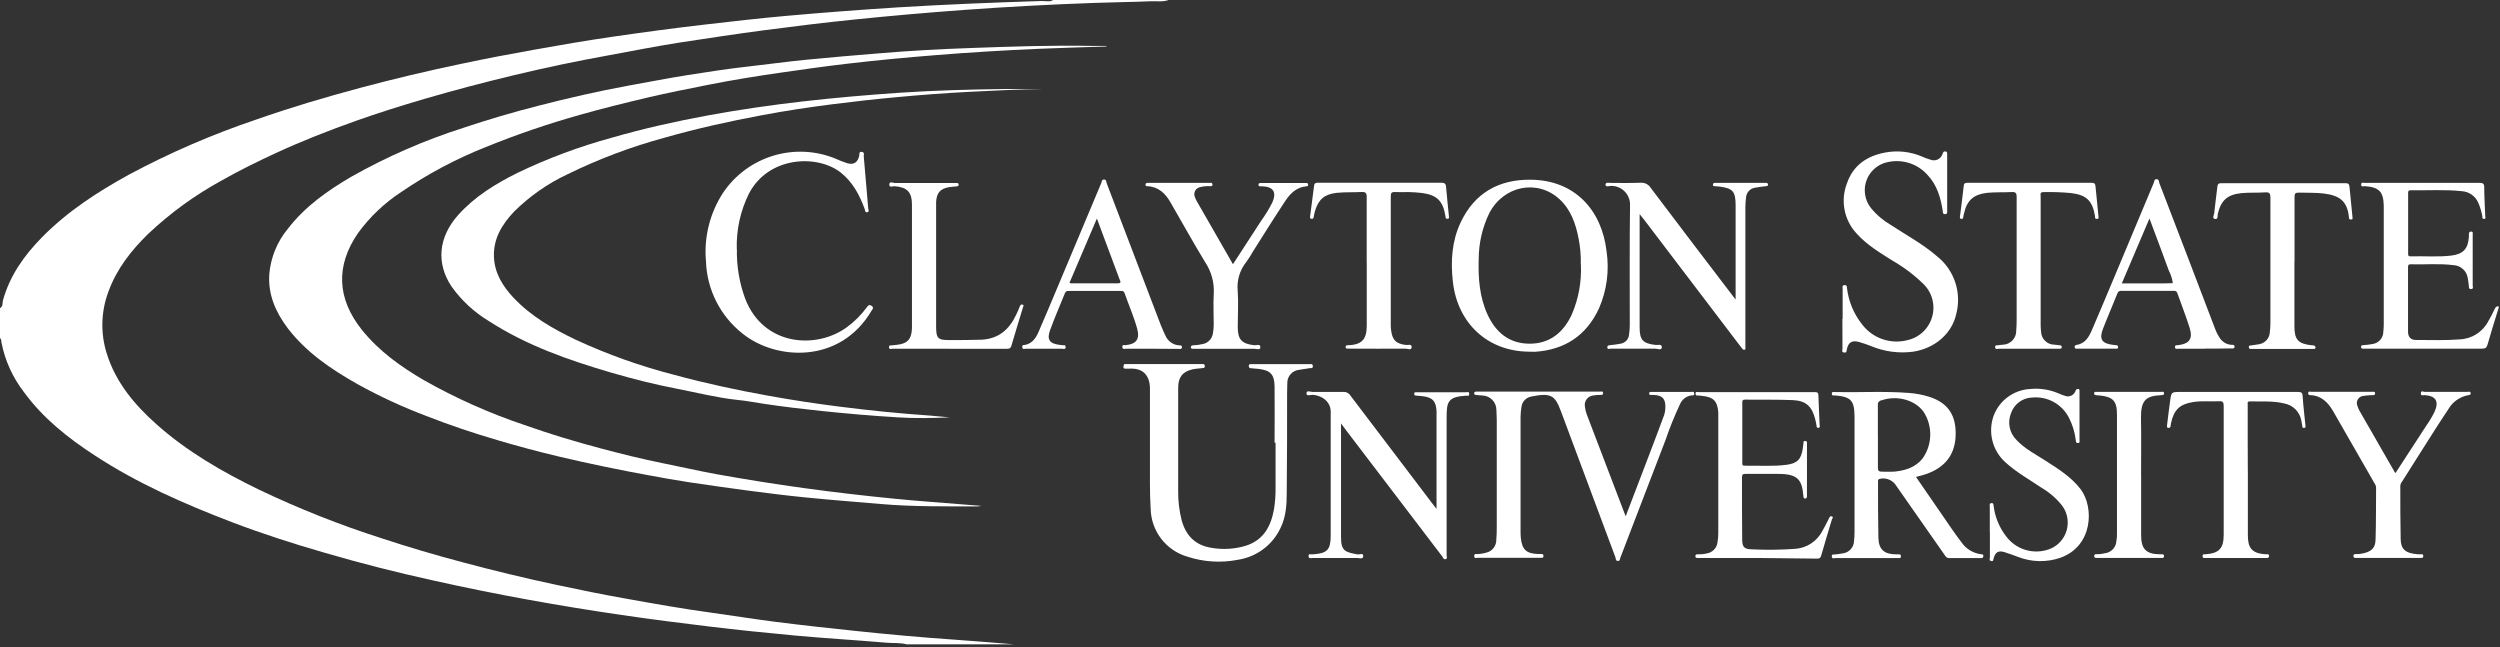 <svg fill="none" height="124" viewBox="0 0 479 124" width="479" xmlns="http://www.w3.org/2000/svg"><rect x="0" y="0" width="479" height="124" fill="#333333" stroke="none"/><g fill="#fff"><path d="m173.81 123.48c-1.3-.38-2.65-.22-3.97-.34-5.86-.5-11.75-.84-17.6-1.38-5.43-.5-10.86-1.06-16.26-1.71-5.62-.67-11.25-1.4-16.88-2.22-6.03-.88-12.03-1.86-18.02-2.95s-12.01-2.31-18.06-3.66c-6.99-1.53-13.93-3.3-20.81-5.31-6.01-1.73-11.98-3.65-17.81-5.88-9.14-3.49-18.08-7.42-26.29-12.8-5.11-3.33-9.87-7.11-13.5-12.08-2.17-2.8-3.65-6.06-4.33-9.54-.05-.28 0-.63-.28-.84v-5.74c.62-.31.43-.97.56-1.46 1.31-4.73 4.04-8.6 7.45-12.07 4.88-4.98 10.66-8.72 16.71-12.05 7.83-4.19 16-7.72 24.42-10.56 6.54-2.3 13.2-4.27 19.89-6.06 6.41-1.71 12.86-3.25 19.34-4.6 4.73-1.01 9.47-1.9 14.23-2.75s9.64-1.7 14.49-2.4c5.94-.87 11.88-1.67 17.85-2.36 5.23-.61 10.47-1.21 15.71-1.68 7.08-.63 14.17-1.17 21.27-1.62 9.21-.57 18.5-.94 27.75-1.23.71 0 1.45.22 2.13-.19h22.1c-1.09.4-2.22.2-3.33.24-3.55.15-7.11.18-10.67.31-8.46.29-16.9.75-25.32 1.36-6.97.51-13.93 1.12-20.88 1.83-5.82.59-11.62 1.31-17.42 2.07-5.37.71-10.79 1.54-16.18 2.36-4.53.72-9.04 1.6-13.55 2.44-6.01 1.08-11.99 2.34-17.93 3.76-5.83 1.4-11.62 2.92-17.38 4.6-4.4 1.3-8.77 2.66-13.09 4.2-5.17 1.84-10.28 3.84-15.27 6.14-3.52 1.63-7 3.33-10.37 5.25-5.13 2.79-9.87 6.24-14.12 10.25-3.26 3.18-6.04 6.72-7.61 11.06-1.44 3.81-1.55 8-.32 11.88 1.73 5.53 5.29 9.77 9.51 13.53 5.88 5.24 12.63 9.13 19.68 12.55 7.61 3.63 15.45 6.74 23.48 9.31 5.14 1.69 10.32 3.22 15.54 4.6 5.93 1.59 11.9 3.03 17.9 4.31 4.44.95 8.9 1.86 13.37 2.65 5.48.98 10.96 1.96 16.49 2.71 4.13.57 8.23 1.24 12.37 1.76 4.95.63 9.91 1.17 14.88 1.69 6.4.68 12.81 1.26 19.23 1.7 3.79.26 7.57.59 11.36.89h-20.44z"/><path d="m478.73 59.03c-.71 2.3-1.46 4.65-2.12 7-.18.63-.45.77-1.07.77h-22.73c-.22 0-.43 0-.43-.32s.18-.34.41-.35c.61-.03 1.22-.11 1.82-.22 1.15-.17 2.01-1.14 2.03-2.3.06-.51.09-1.02.09-1.53v-22.64c-.06-2.73-.89-3.58-3.64-3.77-.25 0-.7.21-.69-.31s.44-.32.71-.32h21.99c.62 0 .87.15.88.81 0 1.84.13 3.67.19 5.52 0 .2.2.54-.21.57s-.31-.31-.35-.54c-.16-.88-.42-1.73-.77-2.55-.55-1.27-1.76-2.13-3.14-2.22-3.28-.35-6.56-.12-9.84-.18-.38 0-.46.18-.46.51v11.68c0 .35.08.5.46.48 2.6-.08 5.22.16 7.81-.15 2.3-.28 3.22-1.31 3.37-3.6v-.46c0-.31.07-.56.45-.54s.28.35.28.55v9.76c0 .25.22.68-.31.7s-.39-.42-.44-.72c-.06-.42-.09-.85-.18-1.27-.16-1.44-1.35-2.54-2.79-2.59-2.72-.34-5.45-.08-8.18-.16-.44 0-.5.21-.49.57v12.33c0 1.04.52 1.6 1.53 1.6 2.79 0 5.58.11 8.37-.11 2.32-.1 4.41-1.42 5.48-3.48.44-.77.85-1.53 1.23-2.36.17-.36.34-.56.77-.48l-.02.34z"/><path d="m211.92 8.911c-4.29.15-8.58.25-12.87.44-6.59.28-13.17.68-19.74 1.21-5.62.45-11.24.97-16.83 1.63-4.2.49-8.38 1.07-12.56 1.68-4.73.67-9.44 1.43-14.13 2.36-3.87.77-7.74 1.53-11.58 2.43-4.4 1.04-8.81 2.12-13.16 3.36-6.09 1.71-12.08 3.76-17.94 6.14-5.72 2.27-11.16 5.16-16.24 8.63-3.22 2.11-6.04 4.79-8.3 7.9-4.3 6.29-3.99 12.55.77 18.51 3.27 4.07 7.43 7.04 11.88 9.64 6.11 3.46 12.53 6.32 19.18 8.56 4.87 1.73 9.81 3.22 14.81 4.54 3.9 1.04 7.82 2.01 11.78 2.81 3.39.67 6.76 1.46 10.16 2.08 5.66 1.02 11.35 1.93 17.05 2.71s11.49 1.46 17.35 2.03c4.15.41 8.31.7 12.47 1.04l4.04.32c-.24.04-.47.07-.71.09-6.23 0-12.44.08-18.67-.46-4.76-.41-9.53-.77-14.28-1.25-3.69-.36-7.37-.83-11.04-1.31-3.82-.51-7.64-1.05-11.45-1.62-2.51-.38-5.01-.84-7.51-1.3-2.8-.51-5.59-1.04-8.38-1.63-2.99-.62-5.98-1.27-8.95-1.98-3.96-.94-7.89-1.99-11.79-3.15-4.6-1.35-9.09-2.85-13.54-4.6-4.57-1.72-9.01-3.77-13.28-6.14-5.03-2.85-9.78-6.05-13.35-10.72-2.3-3.07-3.78-6.42-3.51-10.36.28-3.19 1.52-6.22 3.57-8.69 3.29-4.26 7.6-7.3 12.18-9.97 6.79-3.83 13.96-6.96 21.38-9.33 4.76-1.6 9.57-3.01 14.42-4.25 5.68-1.46 11.41-2.78 17.19-3.84 3.83-.68 7.67-1.45 11.51-2.05s7.63-1.2 11.46-1.62c3.71-.41 7.42-.94 11.13-1.3 4.7-.47 9.4-.85 14.1-1.24 5.81-.49 11.62-.81 17.45-1.01 7.76-.28 15.51-.56 23.28-.4h2.72l-.02.11z"/><path d="m181.89 79.971c-3.27.13-6.51.21-9.76 0-4.93-.29-9.84-.72-14.75-1.23-3.65-.38-7.3-.82-10.93-1.36-1.76-.26-3.51-.61-5.27-.77-3.84-.42-7.63-1.38-11.44-2.12-4.23-.82-8.44-1.87-12.54-3.07-8.26-2.42-16.32-5.22-23.61-9.95-2.78-1.69-5.18-3.92-7.07-6.57-2.99-4.47-2.52-9.48 1.27-13.71 3.18-3.55 7.15-5.97 11.34-8.06 5.82-2.8 11.87-5.05 18.1-6.75 6.06-1.76 12.21-3.12 18.41-4.27 6.05-1.11 12.15-1.99 18.27-2.69s12.38-1.24 18.59-1.66c6.71-.45 13.42-.62 20.14-.71h7.33c-4.79.06-9.57.31-14.35.55-4.6.23-9.21.59-13.76 1.01-4.15.38-8.29.84-12.42 1.37-4.49.57-8.98 1.25-13.43 2.09-6.25 1.17-12.47 2.54-18.6 4.29-6.46 1.75-12.73 4.11-18.74 7.06-3.77 1.77-7.2 4.18-10.16 7.11-2.3 2.43-4.02 5.19-3.87 8.71.13 3.07 1.66 5.57 3.71 7.76 3.39 3.61 7.6 6.01 12 8.11 6.05 2.8 12.34 5.04 18.8 6.7 5.99 1.63 12.05 2.93 18.17 4.03 4.5.81 9.01 1.5 13.53 2.07 5.75.73 11.51 1.32 17.29 1.71 1.27.12 2.52.24 3.77.34"/><path d="m311.48 98.921c1.53-4 3.01-7.86 4.48-11.72.98-2.57 1.96-5.15 2.91-7.73.14-.44.21-.89.21-1.35.07-1.73-.58-2.41-2.3-2.45h-.55c-.18 0-.26-.12-.25-.31 0-.18.12-.27.29-.27h7.73c.22 0 .6-.17.61.31 0 .48-.28.33-.51.35-1 .14-1.85.79-2.23 1.73-1.04 2.22-1.96 4.49-2.75 6.81-2.9 7.51-5.76 15.03-8.65 22.54-.1.26-.06.68-.5.65s-.37-.44-.46-.71c-3.49-9.33-6.98-18.68-10.46-28.04-1.14-3.03-1.91-3.51-5.73-2.74-1 .21-1.73 1.05-1.82 2.06-.1.6-.15 1.21-.16 1.83v21.91c0 .43.01.86.05 1.29.25 2.24 1.04 2.98 3.31 3.07h.55c.27 0 .49 0 .48.39-.02.39-.21.32-.44.33h-12.06c-.28 0-.77.23-.77-.33s.45-.35.72-.38c.67-.04 1.34-.17 1.97-.39.94-.38 1.54-1.29 1.54-2.3.08-.85.09-1.72.09-2.58v-20.35c0-.67-.05-1.35-.07-2.02-.01-1.46-1.16-2.66-2.62-2.74-.43 0-.85-.08-1.28-.11-.21 0-.35-.06-.36-.31-.02-.24.18-.33.41-.33h23.38.37c.21 0 .54-.12.54.29s-.34.32-.59.35c-.37 0-.77 0-1.1.09-1 0-1.81.8-1.82 1.8 0 .14.01.27.04.4.05.49.16.97.34 1.43 2.42 6.38 4.86 12.75 7.3 19.12.02.09.07.17.16.38m-67.27-14.06c0-3.62.05-7.24 0-10.86-.05-2.3-.85-3.02-3.07-3.29-.45-.05-.91-.08-1.37-.12-.3 0-.54-.09-.5-.48.05-.39.32-.31.55-.31h11.05c.27 0 .66-.13.67.38.02.51-.38.35-.6.39-.66.13-1.33.18-1.99.31-1.35.12-2.36 1.27-2.3 2.62-.05.65 0 1.29-.04 1.93 0 6.35 0 12.7-.07 19.05 0 2.3-.15 4.6-1.2 6.73-1.54 3.26-4.59 5.53-8.15 6.07-3.23.64-6.57.43-9.71-.6-4.08-1.2-6.92-4.91-7.01-9.16-.1-1.59-.14-3.19-.14-4.78v-18.5c-.14-2.55-1.54-3.75-4.07-3.57h-.55c-.18 0-.51 0-.45-.37.04-.28 0-.57.45-.52h14.64c.25 0 .48 0 .5.37s-.21.38-.46.41c-.64.08-1.29.1-1.91.24-1.9.42-2.74 1.54-2.74 3.49v19.79c-.03 1.9.2 3.8.67 5.64.81 2.94 2.62 4.79 5.69 5.27 2.21.39 4.49.25 6.64-.41 3.41-1.1 4.79-3.77 5.37-7.04.21-1.36.31-2.74.29-4.12v-8.56h-.18zm122.88 6.53c2.23 3.24 4.39 6.4 6.57 9.54.71 1.04 1.43 2.06 2.21 3.07.86 1.22 2.2 2.02 3.67 2.22.24 0 .5 0 .47.38s-.28.35-.52.35h-6.07c-.41 0-.58-.23-.77-.51-3.19-4.57-6.39-9.14-9.59-13.71-.73-.85-1.88-1.22-2.96-.94-.34.12-.27.37-.27.6 0 3.56 0 7.11.07 10.67.06 2.25 1.12 3.17 3.38 3.18h.46c.26 0 .5 0 .48.38s-.2.34-.43.34h-12.05c-.28 0-.77.21-.77-.33s.46-.32.77-.38c.48-.09.98-.11 1.45-.21 1.14-.19 1.99-1.15 2.04-2.3.07-.61.1-1.22.1-1.83v-22.08c-.04-3.07-.65-3.76-3.71-4.04-.24 0-.61.15-.64-.31-.03-.45.35-.33.58-.33 4.75.09 9.51-.2 14.26.17 1.28.1 2.55.34 3.77.72 3.77 1.19 5.3 3.68 5.1 7.67-.2 3.84-2.45 6.31-6.52 7.42l-1.08.28zm-7.28-7.9v6.14c0 .54.14.77.71.77.77 0 1.6.05 2.39 0 2.09-.21 4.04-.77 5.43-2.49 1.91-2.65 2-6.2.24-8.95-1.64-2.3-5.09-3.26-8.11-2.22-.42.05-.72.44-.67.86v.05 5.85zm-66.75-16.08c-7.93 0-13.81-5.37-14.69-13.43-.44-3.91-.2-7.74 1.49-11.33 2.66-5.65 7.31-8.25 13.43-8.19 8.5.08 13.63 5.89 14.53 13.72.55 3.69.05 7.46-1.43 10.89-2.41 5.25-6.57 7.98-12.27 8.36-.37 0-.71-.01-1.06-.01m9.82-16.75c.04-1.64-.09-3.27-.41-4.88-.54-2.84-1.46-5.54-3.64-7.57-4.25-3.93-10.74-2.63-13.48 2.65-1.33 2.74-2.02 5.74-2.03 8.79-.11 3.64.15 7.24 1.68 10.61 1.54 3.37 4.09 5.58 8 5.61s6.54-2.12 8.14-5.56c1.32-3.04 1.92-6.35 1.76-9.66h-.02zm50.17 10.46v-5.8c0-.27-.15-.64.36-.67.51-.02.43.29.48.6.3 2.51 1.28 4.88 2.85 6.87 2.02 2.71 5.48 3.92 8.75 3.07 3.43-.78 5.58-4.19 4.8-7.62-.27-1.19-.87-2.27-1.74-3.12-1.8-1.76-3.82-3.28-6.01-4.53-2.42-1.53-4.9-3.02-6.83-5.18-2.4-2.59-3.11-6.33-1.82-9.62 1.17-3.43 3.84-5.22 7.27-5.87 2.39-.46 4.87-.19 7.11.77.53.24 1.08.44 1.63.6.9.35 1.91-.1 2.25-.99.02-.04.03-.09.05-.14.12-.28.15-.49.53-.46s.35.34.35.6v10.74c0 .28.1.65-.38.68s-.42-.32-.47-.62c-.39-2.55-1.1-4.98-2.92-6.9-1.86-2.09-4.68-3.04-7.43-2.49-3 .51-5.02 3.35-4.51 6.35.15.91.53 1.76 1.1 2.48 1.07 1.31 2.37 2.41 3.83 3.26 2.97 1.95 6.14 3.65 8.82 5.98 3.32 2.62 4.77 6.96 3.7 11.05-.82 3.79-4.12 6.61-8.26 7.24-2.72.36-5.48 0-8.01-1.05-.8-.32-1.61-.6-2.43-.83-1.3-.34-1.99.12-2.26 1.41-.07.34 0 .71-.54.63s-.3-.47-.3-.72c-.02-1.92-.02-3.82-.02-5.72m-211.81-13.36c-.07 3.22.47 6.43 1.58 9.46 3.52 9.14 13.63 9.74 19.44 5.53 1.49-1.08 2.8-2.39 3.89-3.88.26-.36.44-.56.91-.24.48.32.18.61 0 .89-6.03 10.28-18.34 9.57-24.74 4.41-4.25-3.35-6.81-8.4-7-13.81-.42-4.62.73-9.24 3.25-13.13 4.74-7.07 13.82-9.81 21.68-6.53.69.32 1.41.6 2.13.83 1.26.36 1.98-.13 2.3-1.4.07-.29-.12-.85.49-.77s.35.57.38.89c.3 3.3.58 6.6.85 9.9 0 .26.28.67-.18.77-.46.09-.4-.38-.5-.64-.99-2.69-2.3-5.16-4.6-6.98-4.49-3.5-13.81-3.12-17.56 4.03-1.65 3.32-2.45 6.99-2.34 10.69"/><path d="m256.94 81.09v21.9c0 2.62.88 2.82 3.18 3.23.38.07 1.11-.38 1.07.37 0 .62-.77.31-1.14.32h-8.56c-.29 0-.77.2-.77-.38s.45-.24.68-.32h.18c2.72-.19 3.38-.87 3.38-3.59v-23.78c0-1.74-1.5-3.07-3.51-3.19-.39 0-1.14.34-1.13-.3 0-.64.77-.25 1.15-.26h5.89c.58-.04 1.13.26 1.43.77 5.29 7 10.59 13.98 15.91 20.96.12.16.26.32.54.68v-18.65c-.08-2-.77-2.74-2.76-2.95l-1.01-.09c-.23 0-.51 0-.51-.37s.33-.28.54-.28h9.3c.25 0 .68-.23.69.31.02.54-.38.32-.6.34-3.53.22-3.73 1.21-3.72 4.32v26.24c0 .27.21.68-.2.77s-.48-.31-.65-.54l-18.41-24.16c-.25-.35-.53-.74-.97-1.31m57.21-40.08v21.7c0 2.41.65 3.07 3.07 3.34.41.05 1.22-.24 1.18.44s-.81.28-1.23.28h-8.56c-.22 0-.61.19-.65-.21-.05-.41.3-.45.62-.48.61-.05 1.22-.14 1.82-.25.96-.1 1.7-.89 1.73-1.86.08-.55.13-1.1.13-1.65 0-7.67-.05-15.34.05-23.02.08-1.98-1.46-3.64-3.44-3.72-.07 0-.14 0-.2 0-.36 0-1.07.29-1.06-.25 0-.54.77-.31 1.13-.32 1.87 0 3.74.04 5.62-.04.78-.05 1.53.34 1.93 1.01 5.23 6.92 10.47 13.83 15.74 20.71l.51.66v-18.01c0-2.73-.52-3.32-3.22-3.65-.25 0-.49-.04-.77-.05s-.36-.05-.35-.31c-.01-.17.12-.32.3-.33h.06 9.85c.15 0 .35.09.34.34 0 .25-.18.27-.37.29-.7.09-1.4.15-2.09.29-.98.13-1.73.96-1.76 1.95-.05.54-.12 1.1-.12 1.65v26.88c0 .18.1.47-.15.57-.25.09-.42-.16-.57-.35l-2.95-3.88-15.83-20.81c-.18-.25-.38-.48-.73-.91m22.65 65.85h-11.59c-.24 0-.41-.05-.41-.35s.17-.36.41-.35c.58.02 1.15-.03 1.72-.16 1.1-.15 1.97-1.02 2.11-2.12.1-.6.15-1.21.15-1.82v-23.08c-.16-2.19-.92-2.96-3.13-3.18l-.64-.07c-.25 0-.61.08-.59-.37s.41-.28.63-.28h22.25c.45 0 .64.09.66.59.05 1.87.16 3.74.23 5.6 0 .23.18.64-.25.66-.42.01-.3-.4-.37-.65s-.13-.66-.21-.98c-.63-2.5-1.78-3.58-4.35-3.69-3.07-.12-6.08-.06-9.11-.09-.4 0-.53.12-.52.53v11.6c0 .31 0 .54.43.53 2.7-.05 5.37.18 8.09-.18 2.05-.27 2.79-1.1 3.07-3.14.05-.3.09-.61.12-.91.03-.31-.07-.51.34-.5.41.02.34.28.34.52v9.97c0 .24 0 .51-.34.53-.34.01-.32-.29-.35-.51-.26-3.07-1.04-4.21-4.82-4.21h-6.26c-.51 0-.68.12-.68.66 0 3.96 0 7.92.04 11.88 0 1.45.36 1.86 1.76 1.91 2.79.14 5.58.11 8.37-.09 2.23-.14 4.22-1.45 5.24-3.44.43-.77.84-1.54 1.24-2.36.13-.25.23-.56.58-.41s.08.38 0 .57c-.68 2.3-1.4 4.6-2.06 6.95-.16.58-.51.56-.95.56l-11.14-.12zm44.41-4.99v-4.88c0-.24-.15-.6.31-.64.45-.04.39.33.43.58.26 2.1 1.09 4.1 2.39 5.78 1.77 2.38 4.81 3.43 7.67 2.65 2.92-.72 4.7-3.68 3.97-6.6-.17-.7-.48-1.35-.91-1.93-1.06-1.34-2.36-2.48-3.84-3.36-2.39-1.61-4.91-3.01-7.06-4.97-2.45-2.22-3.33-5.69-2.25-8.82 1.09-2.99 3.87-5.04 7.05-5.2 1.87-.18 3.75.12 5.47.87.36.17.74.31 1.12.42.78.34 1.68-.01 2.02-.79.02-.05.04-.1.06-.15.13-.28.26-.38.53-.35s.23.32.23.51v9.3c0 .21.12.52-.29.54s-.4-.28-.43-.55c-.17-1.49-.61-2.94-1.3-4.28-1.33-2.62-4.13-4.16-7.06-3.88-1.84.06-3.44 1.25-4.04 2.99-.72 1.76-.32 3.78 1.03 5.12 1.63 1.76 3.78 2.81 5.75 4.1 2.39 1.54 4.82 3.07 6.57 5.37 2.56 3.42 2.41 10.87-3.92 13.13-2.64.9-5.51.84-8.1-.18-.87-.31-1.72-.65-2.59-.91-1.17-.35-1.71 0-2.06 1.12-.08.24 0 .7-.48.59s-.25-.44-.25-.67v-4.88h-.01zm-160.56-35.1h-4.97c-.25 0-.67.19-.67-.35s.36-.31.6-.33c2.08-.21 2.78-1.15 2.24-3.16-.63-2.3-1.63-4.55-2.42-6.83-.14-.4-.38-.4-.71-.4h-10.03c-.31-.04-.6.14-.69.44-.94 2.3-1.93 4.6-2.81 6.98-.71 1.89-.15 2.68 1.83 2.91l.45.06c.27.04.69-.13.67.38s-.46.3-.71.3h-6.9c-.25 0-.67.21-.7-.31s.32-.38.57-.43c1.36-.29 2.04-1.32 2.54-2.46 1.21-2.78 2.38-5.57 3.55-8.36 2.83-6.74 5.67-13.48 8.49-20.22.1-.25.06-.65.52-.64.46 0 .4.42.49.67 3.46 9.06 6.92 18.12 10.37 27.19.26.68.58 1.35.89 2.02.45 1.08 1.46 1.81 2.62 1.89.27 0 .61 0 .55.4-.05.4-.41.28-.65.28-1.7-.02-3.42-.02-5.14-.03m-15.77-12.62c.1.04.21.07.32.09h8.91c.84 0 .51-.42.38-.77l-3.07-8.23-1.27-3.42-5.26 12.33zm217.52 12.62h-5.06c-.25 0-.61.13-.63-.31-.01-.44.33-.34.59-.37 2.18-.28 2.88-1.21 2.22-3.32-.7-2.25-1.58-4.43-2.36-6.66-.13-.36-.33-.44-.67-.43h-10.04c-.34-.06-.67.15-.77.48-.91 2.3-1.89 4.52-2.77 6.8-.77 1.99-.21 2.82 1.96 3.07.15 0 .31.05.45.05s.5 0 .49.38c0 .38-.32.3-.54.3h-7.36c-.18 0-.38 0-.42-.25-.04-.24.05-.42.32-.46 1.7-.25 2.42-1.54 3.01-2.92 1.6-3.74 3.18-7.49 4.75-11.25l7.07-16.88c.11-.28.1-.77.57-.72.48.05.4.48.51.77 3.58 9.29 7.13 18.58 10.66 27.86.26.72.62 1.4 1.07 2.02.5.63 1.25 1.03 2.05 1.09.25 0 .62-.07.62.36s-.43.33-.69.33c-1.64.04-3.34.03-5.02.03m-10.59-24.93-5.3 12.44h7.31c.83 0 1.65 0 2.47-.05-.12-.84-.38-1.65-.77-2.4-1.19-3.27-2.42-6.53-3.71-9.98m47.13 48.78c1.99-3.07 3.94-6.05 5.89-9.06.6-.85 1.14-1.74 1.6-2.68.9-2.01.26-3.07-1.9-3.2-.29 0-.77.2-.72-.38s.49-.24.77-.24h8.09c.23 0 .61-.18.68.22.08.4-.36.39-.62.44-1.52.32-2.84 1.27-3.63 2.62-1.85 2.75-3.6 5.56-5.37 8.34-1.17 1.83-2.34 3.67-3.49 5.52-.2.23-.33.52-.37.83 0 3.41 0 6.81.07 10.21.04 1.87.77 2.72 3.24 2.93h.77c.28 0 .32.12.32.34s-.07.36-.31.36h-12.68c-.25 0-.4-.09-.4-.38s.18-.35.41-.35c.49.02.97-.03 1.44-.14 1.63-.36 2.36-1.02 2.4-2.66.1-3.31.07-6.62.1-9.93-.02-.31-.13-.6-.31-.85l-7.87-13.71c-.99-1.73-2.25-3.07-4.41-3.17-.23 0-.44-.05-.42-.35 0-.48.39-.29.62-.29h11.68c.22 0 .53-.09.51.31-.02.41-.29.31-.53.33-.58.01-1.16.06-1.73.15-.76.08-1.31.76-1.22 1.52.02.14.05.28.11.41.11.35.25.69.44 1.01 2.16 3.78 4.32 7.55 6.5 11.32.09.18.17.33.35.54m-222.76-40.01c1.86-2.86 3.65-5.6 5.42-8.35.81-1.12 1.53-2.3 2.15-3.53.85-1.94.17-3.01-1.95-3.07h-.37c-.21 0-.36-.07-.34-.32 0-.18.15-.32.33-.32h.04 8.75c.2 0 .36.05.38.29s-.05.34-.3.35c-1.91.15-3.12 1.37-4.08 2.82-2.1 3.17-4.11 6.39-6.14 9.6-.39.7-.82 1.37-1.28 2.02-1.3 1.6-1.91 3.65-1.68 5.7.15 2.26 0 4.53 0 6.81 0 2.42.77 3.23 3.17 3.5.4.05 1.2-.34 1.16.41 0 .57-.77.27-1.16.27h-11.78c-.19 0-.38-.05-.38-.28 0-.24.15-.37.4-.38.67-.02 1.34-.11 1.99-.27.95-.22 1.68-1 1.83-1.97.11-.57.17-1.15.17-1.73 0-1.93-.11-3.84 0-5.8.15-2.17-.42-4.33-1.63-6.14-2.3-3.78-4.45-7.67-6.67-11.51-.98-1.7-2.3-2.97-4.39-3.07-.18 0-.37 0-.38-.27-.02-.27.16-.37.4-.37h11.42.37c.25 0 .61-.11.64.31.02.42-.36.32-.61.32-.58-.03-1.16.04-1.73.18-.75.13-1.25.85-1.12 1.6.02.11.05.21.09.31.12.34.28.67.47.98 2.26 3.9 4.5 7.82 6.82 11.88m194.46 39.7v12.15c0 2.3.54 3.6 3.51 3.73.22 0 .52-.11.54.3s-.24.41-.54.41h-11.61c-.26 0-.58.09-.58-.36s.34-.33.58-.35c2.59-.19 3.47-1.13 3.47-3.74v-24.67c0-.71-.15-.95-.9-.91-1.62.09-3.26-.11-4.87.14-2.68.41-3.77 1.48-4.34 4.13-.02.12-.04.24-.05.37 0 .28-.12.48-.44.47-.31 0-.28-.34-.25-.54.19-1.58.38-3.17.6-4.74s.25-1.61 1.9-1.61h22.55c.64 0 .89.09.93.82.11 1.83.34 3.66.52 5.49 0 .21.16.52-.22.58s-.35-.24-.39-.47c-.04-.24-.1-.61-.16-.91-.28-1.65-1.56-2.96-3.2-3.29-2.2-.55-4.45-.35-6.68-.41-.53 0-.4.35-.4.64v6.54l.02 6.23zm-168.83-39.98v-12.61c0-.77-.23-.97-.97-.94-1.59.08-3.18 0-4.78.16-2.3.26-3.47 1.22-4.14 3.43-.12.41-.21.83-.28 1.25-.05.3-.23.32-.46.29s-.24-.22-.22-.41c.25-1.97.51-3.95.77-5.93.05-.48.31-.58.77-.57h23.56c.65 0 .91.15.96.82.15 1.86.36 3.72.54 5.58 0 .23.12.51-.29.51s-.33-.27-.37-.5c-.48-2.9-1.6-4.04-4.42-4.43-.88-.11-1.77-.17-2.66-.19-.83 0-1.66.05-2.49 0s-.91.21-.91.91v24.67c0 .34.03.67.08 1.01.26 1.82.97 2.48 2.79 2.7.39.05 1.15-.22 1.13.38 0 .77-.77.32-1.17.33-3.53.04-7.06 0-10.59 0h-.46c-.21 0-.45 0-.43-.33s.19-.31.44-.32c2.62-.08 3.59-1.07 3.61-3.69 0-4.04 0-8.1 0-12.14m129.12-.13v12.05c0 .43.03.86.08 1.28.02 1.39 1.15 2.52 2.54 2.52l1.1.12c.17 0 .32.14.32.31v.05c0 .25-.16.3-.36.3h-11.68c-.25 0-.68.22-.72-.28-.05-.5.39-.35.65-.4s.55-.05.82-.09c1.46-.04 2.61-1.25 2.57-2.71.06-.71.08-1.41.08-2.12v-23.47c0-.77-.2-1-.97-.95-1.54.08-3.12 0-4.69.15-2.5.28-3.84 1.38-4.4 3.84-.08.26-.13.53-.17.8 0 .28-.15.38-.41.35s-.25-.25-.22-.48c.25-1.95.51-3.89.72-5.84.05-.48.23-.59.69-.59h23.84c.46 0 .66.13.71.6.18 1.95.39 3.9.58 5.85 0 .2.12.45-.24.46-.36 0-.42-.08-.43-.36 0-.06 0-.12 0-.18-.48-2.92-1.61-4.03-4.53-4.4-1.77-.17-3.55-.23-5.33-.19-.77 0-.55.49-.55.87zm48.62.04v12.28c0 2.55.7 3.34 3.22 3.64.18 0 .37 0 .55.06s.28.2.27.4c-.02.2-.14.24-.31.25h-12.07c-.25 0-.41-.09-.4-.38.02-.29.2-.27.38-.29.55-.08 1.1-.14 1.63-.24 1.13-.2 1.97-1.16 2.02-2.3.07-.58.11-1.16.11-1.74v-24.03c0-.77-.13-1.08-.99-1.02-1.53.11-3.07 0-4.6.15-2.64.29-3.84 1.33-4.49 3.95-.09.36.12 1.14-.58 1-.54-.11-.15-.77-.11-1.09.17-1.71.42-3.41.61-5.11.05-.48.22-.66.77-.66h23.78c.58 0 .73.22.77.77.17 1.9.38 3.78.56 5.68 0 .22.14.51-.28.51s-.37-.21-.4-.48c-.32-3.12-1.88-4.14-4.83-4.5-1.59-.19-3.19-.12-4.78-.17-.65 0-.81.18-.81.82v12.61-.11zm-257.69 16.59h-10.86c-.25 0-.69.22-.73-.28s.45-.33.77-.39c.21-.03.42-.06.64-.07 2.1-.2 2.92-1.06 2.99-3.18v-23.65c0-2.46-.91-3.38-3.34-3.57-.34 0-1.03.33-1-.34s.7-.28 1.06-.28h11.87c.17-.03.32.09.35.26v.07c0 .25-.15.3-.35.32-.48.05-.97.07-1.46.15-1.69.29-2.38 1.06-2.5 2.78v23.84c0 2.39.3 2.7 2.7 2.68 1.99 0 3.98 0 5.98-.07 3.26-.16 5.32-1.93 6.64-4.75.24-.5.48-1 .67-1.53.11-.29.22-.54.57-.44s.11.41.06.59c-.73 2.43-1.49 4.85-2.2 7.29-.16.56-.48.59-.94.58-3.69 0-7.3 0-10.93 0m228.33 24.18v11.6c0 2.58.97 3.56 3.54 3.59h.46c.18-.03.36.1.39.28v.11c0 .25-.16.31-.36.31h-12.61c-.24 0-.41-.06-.41-.36s.18-.37.41-.35c.52.01 1.03-.04 1.53-.17 1.21-.09 2.19-1.04 2.3-2.25.1-.54.14-1.1.12-1.65v-22.71c0-2.6-.77-3.37-3.33-3.64-.18 0-.37 0-.55-.04s-.52 0-.5-.37.35-.27.56-.27h12.27c.21 0 .55-.13.57.25s-.32.37-.58.38c-2.88.13-3.87.96-3.84 4.33.07 3.63.02 7.28.02 10.93"/></g></svg>